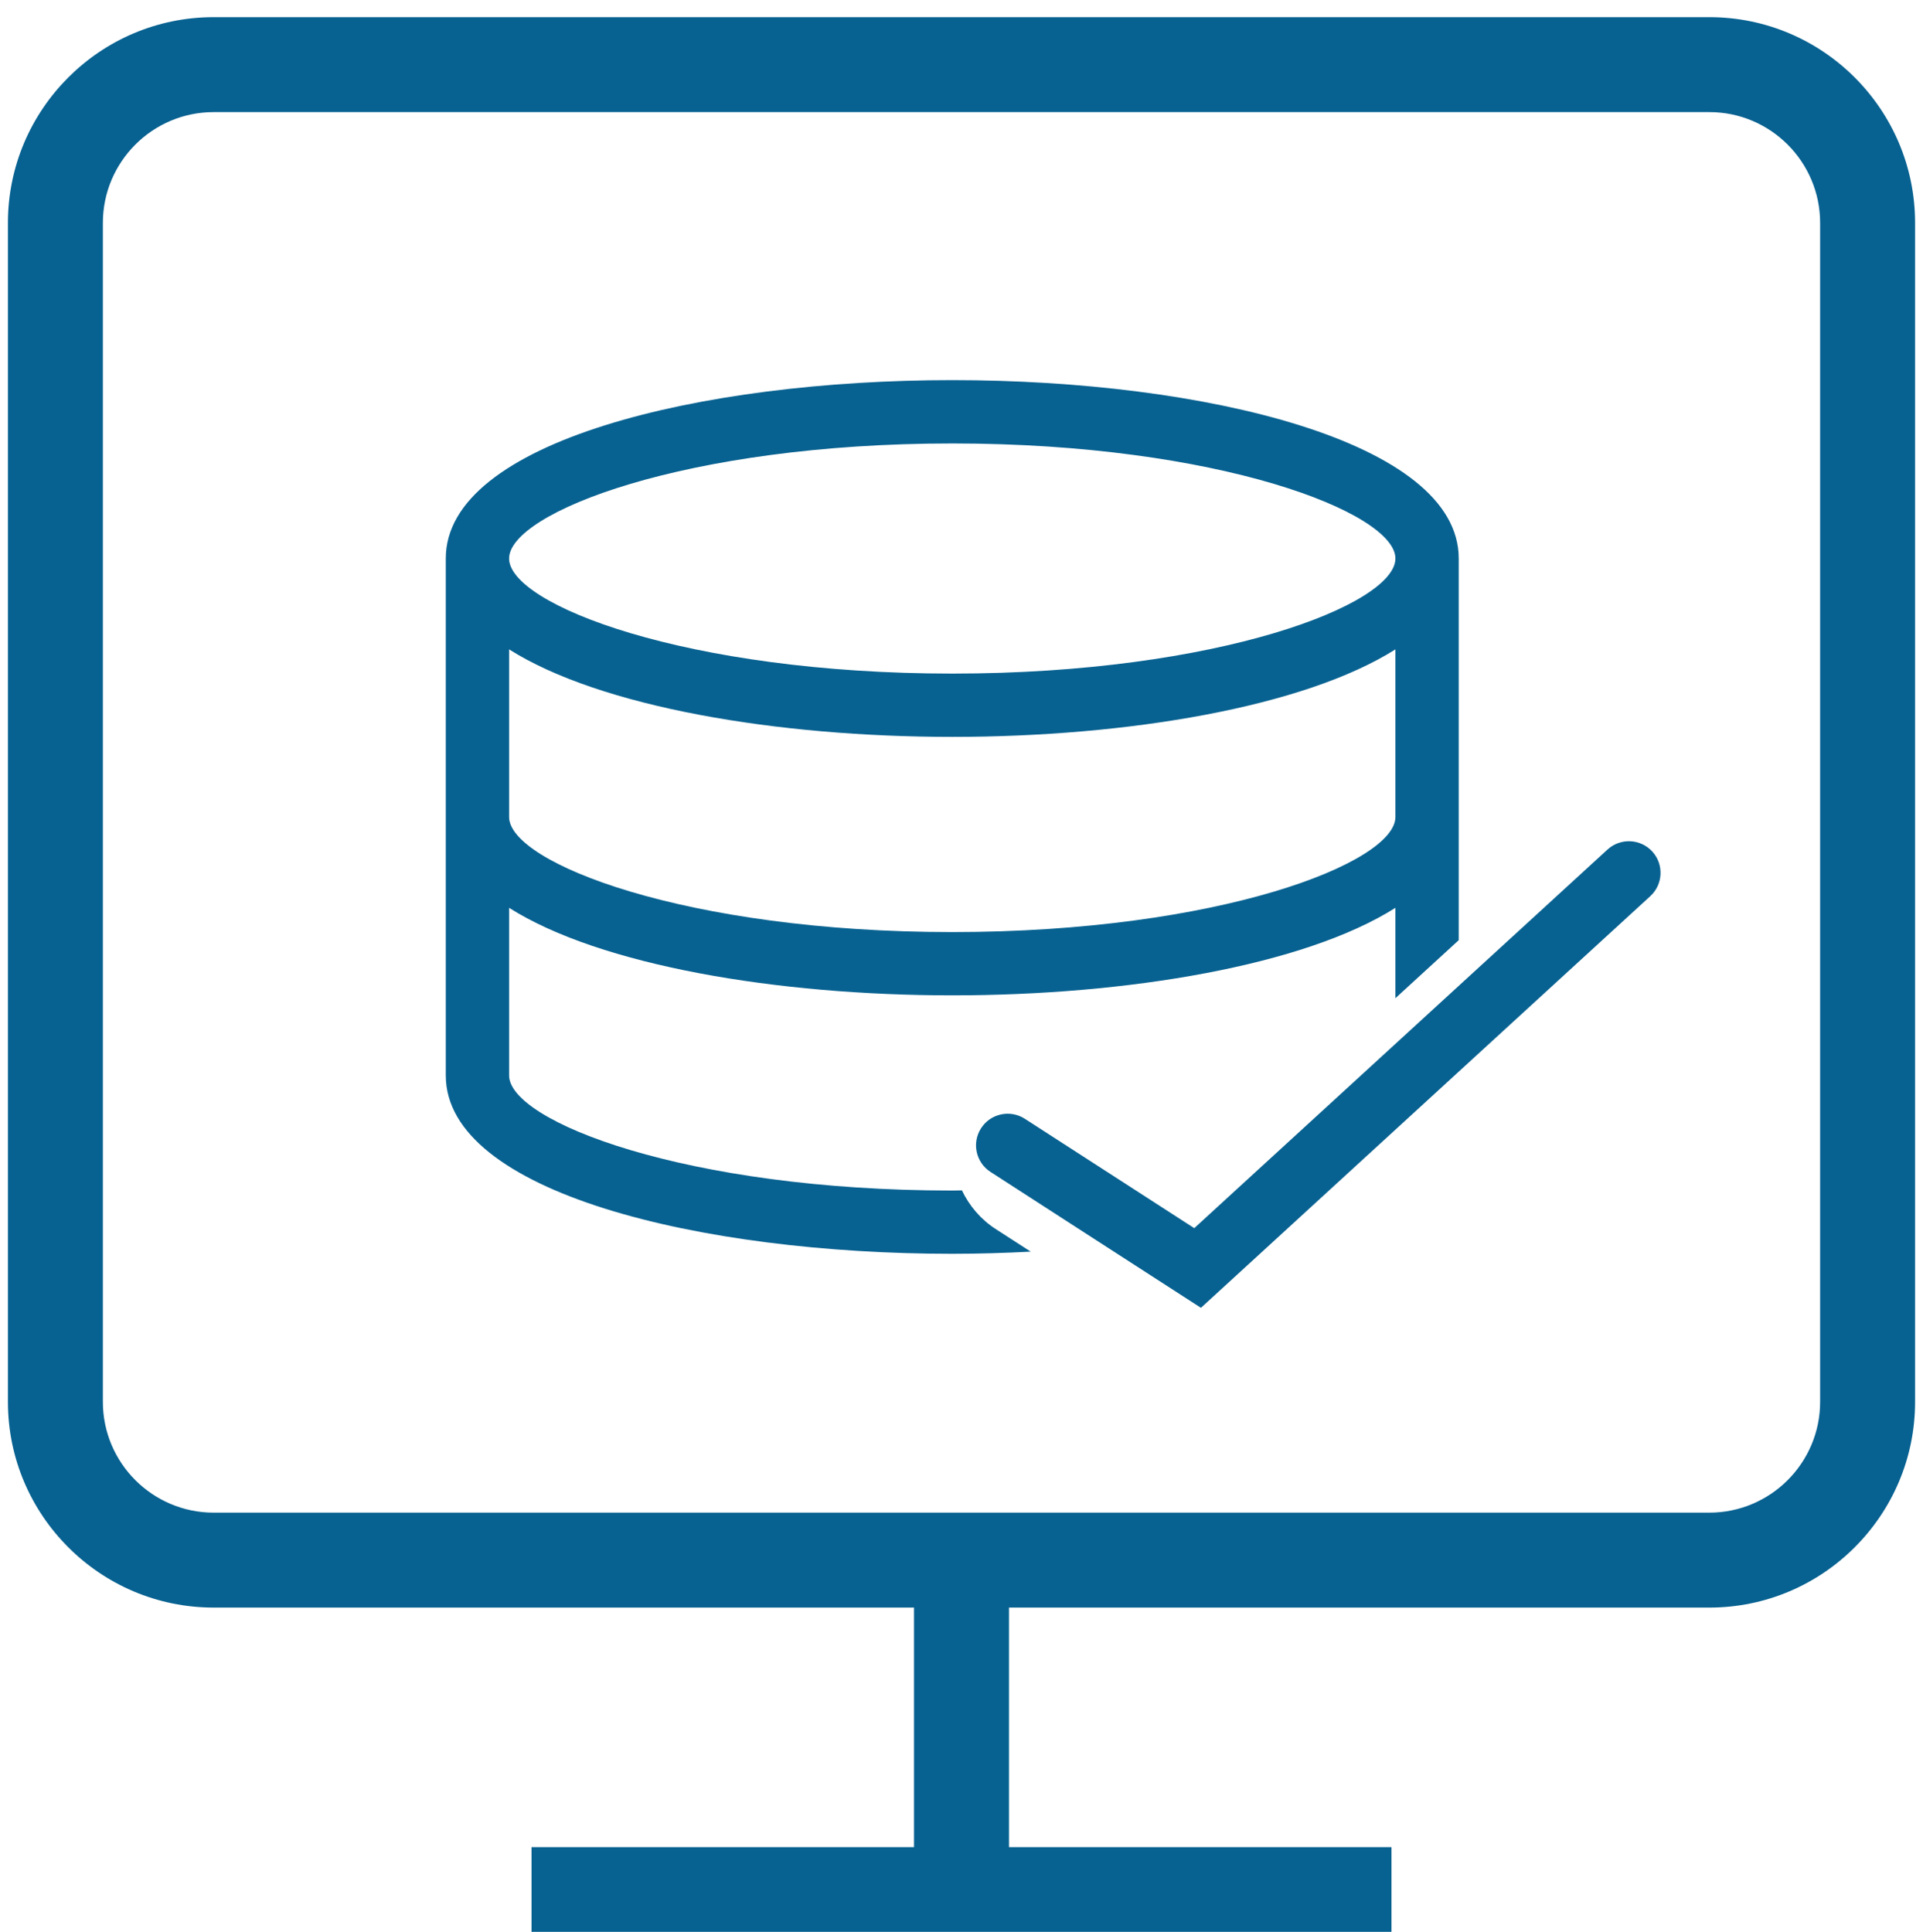 <?xml version="1.0" encoding="utf-8"?>
<!-- Generator: Adobe Illustrator 16.0.0, SVG Export Plug-In . SVG Version: 6.00 Build 0)  -->
<!DOCTYPE svg PUBLIC "-//W3C//DTD SVG 1.0//EN" "http://www.w3.org/TR/2001/REC-SVG-20010904/DTD/svg10.dtd">
<svg version="1.0" xmlns="http://www.w3.org/2000/svg" xmlns:xlink="http://www.w3.org/1999/xlink" x="0px" y="0px" width="60.75px"
	 height="61.037px" viewBox="0 0 60.75 61.037" enable-background="new 0 0 60.75 61.037" xml:space="preserve">
<g id="ダミー">
</g>
<g id="レイヤー_1">
</g>
<g id="レイヤー_3">
</g>
<g id="レイヤー_4">
</g>
<g id="レイヤー_5">
</g>
<g id="レイヤー_6">
	<g>
		<path fill="#086291" d="M54,0.542H6.75c-3.584,0-6.5,2.916-6.5,6.5v37.25c0,3.584,2.916,6.5,6.5,6.5h22.125v7.568H16.792v3h27.166
			v-3H31.875v-7.568H54c3.584,0,6.5-2.916,6.5-6.5V7.042C60.5,3.458,57.584,0.542,54,0.542z M57.5,44.292c0,1.93-1.57,3.5-3.5,3.5
			H6.75c-1.93,0-3.5-1.57-3.5-3.5V7.042c0-1.93,1.57-3.5,3.5-3.5H54c1.93,0,3.5,1.57,3.5,3.5V44.292z"/>
		<path fill="#086291" d="M30.388,37.61c-0.103,0-0.201,0.005-0.305,0.005c-8.416,0-14-2.188-14-3.636v-5.296
			c2.879,1.822,8.459,2.765,14,2.765s11.121-0.943,14-2.765v2.855l2-1.833v-12.06c0-3.7-8.049-5.635-16-5.635s-16,1.936-16,5.635
			v16.333c0,3.7,8.049,5.636,16,5.636c0.829,0,1.657-0.026,2.479-0.068l-1.106-0.714C30.986,38.529,30.625,38.104,30.388,37.61z
			 M30.083,14.011c8.416,0,14,2.188,14,3.635s-5.584,3.636-14,3.636s-14-2.188-14-3.636S21.667,14.011,30.083,14.011z
			 M16.083,20.517c2.879,1.822,8.459,2.765,14,2.765s11.121-0.943,14-2.765v5.296c0,1.447-5.584,3.636-14,3.636s-14-2.188-14-3.636
			V20.517z"/>
		<path fill="#086291" d="M50.783,26.841L37.728,38.804l-5.352-3.456c-0.462-0.299-1.083-0.167-1.382,0.297
			c-0.3,0.464-0.167,1.083,0.297,1.382l6.648,4.294l14.195-13.006c0.407-0.373,0.435-1.006,0.062-1.413
			C51.823,26.497,51.191,26.468,50.783,26.841z"/>
	</g>
</g>
</svg>
